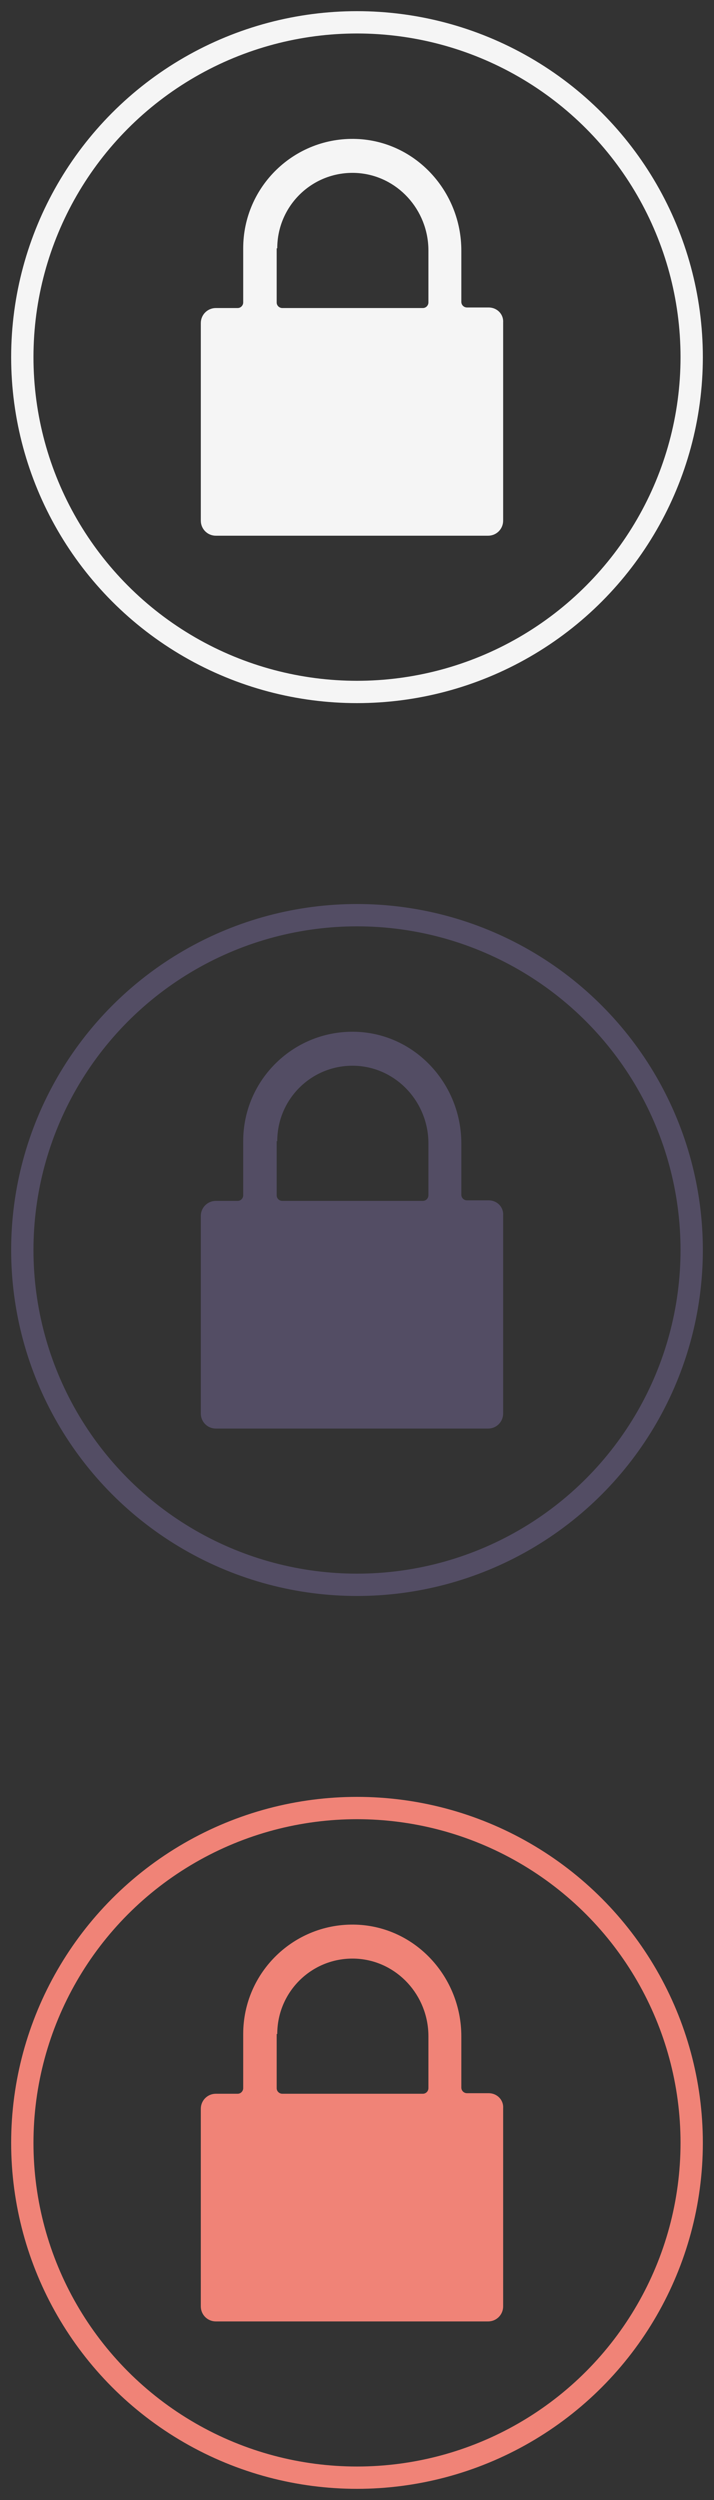 <?xml version="1.0" encoding="UTF-8" standalone="no"?>
<svg width="32px" height="112px" viewBox="0 0 32 112" version="1.1" xmlns="http://www.w3.org/2000/svg" xmlns:xlink="http://www.w3.org/1999/xlink">
    <rect x="0" y="0" width="32" height="112" fill="#333333" stroke="none"/>
    <!-- Generator: Sketch 3.8.3 (29802) - http://www.bohemiancoding.com/sketch -->
    <title>sb_security_groups</title>
    <desc>Created with Sketch.</desc>
    <defs></defs>
    <g id="Page-1" stroke="none" stroke-width="1" fill="none" fill-rule="evenodd">
        <g id="sb_security_groups">
            <ellipse id="Oval-7" stroke="#F5F5F5" cx="16" cy="16" rx="15" ry="15"></ellipse>
            <ellipse id="Oval-7" stroke="#534D64" cx="16" cy="56" rx="15" ry="15"></ellipse>
            <ellipse id="Oval-7" stroke="#F08377" cx="16" cy="96" rx="15" ry="15"></ellipse>
            <path d="M21.901,93.775 L20.926,93.775 C20.801,93.775 20.676,93.674 20.676,93.524 L20.676,91.225 C20.676,88.574 18.625,86.324 15.976,86.225 C13.201,86.125 10.9,88.349 10.9,91.124 L10.9,93.55 C10.9,93.674 10.8,93.8 10.65,93.8 L9.675,93.8 C9.3,93.8 9,94.1 9,94.475 L9,103.325 C9,103.7 9.3,104 9.675,104 L21.875,104 C22.25,104 22.55,103.7 22.55,103.325 L22.55,94.45 C22.576,94.075 22.276,93.775 21.901,93.775 L21.901,93.775 Z M12.426,91.124 C12.426,89.2 14.026,87.649 15.976,87.749 C17.801,87.85 19.201,89.399 19.201,91.225 L19.201,93.55 C19.201,93.674 19.101,93.8 18.951,93.8 L12.651,93.8 C12.526,93.8 12.4,93.7 12.4,93.55 L12.4,91.124 L12.426,91.124 Z" id="Page-1" fill="#F08377"></path>
            <path d="M21.901,53.775 L20.926,53.775 C20.801,53.775 20.676,53.674 20.676,53.524 L20.676,51.225 C20.676,48.574 18.625,46.324 15.976,46.225 C13.201,46.125 10.9,48.349 10.9,51.124 L10.9,53.55 C10.9,53.674 10.8,53.8 10.65,53.8 L9.675,53.8 C9.3,53.8 9,54.1 9,54.475 L9,63.325 C9,63.7 9.3,64 9.675,64 L21.875,64 C22.25,64 22.55,63.7 22.55,63.325 L22.55,54.45 C22.576,54.075 22.276,53.775 21.901,53.775 L21.901,53.775 Z M12.426,51.124 C12.426,49.2 14.026,47.649 15.976,47.749 C17.801,47.85 19.201,49.399 19.201,51.225 L19.201,53.55 C19.201,53.674 19.101,53.8 18.951,53.8 L12.651,53.8 C12.526,53.8 12.4,53.7 12.4,53.55 L12.4,51.124 L12.426,51.124 Z" id="Page-1" fill="#534D64"></path>
            <path d="M21.901,13.775 L20.926,13.775 C20.801,13.775 20.676,13.674 20.676,13.524 L20.676,11.225 C20.676,8.574 18.625,6.324 15.976,6.225 C13.201,6.125 10.9,8.349 10.9,11.124 L10.9,13.55 C10.9,13.674 10.8,13.8 10.65,13.8 L9.675,13.8 C9.3,13.8 9,14.1 9,14.475 L9,23.325 C9,23.7 9.3,24 9.675,24 L21.875,24 C22.25,24 22.55,23.7 22.55,23.325 L22.55,14.45 C22.576,14.075 22.276,13.775 21.901,13.775 L21.901,13.775 Z M12.426,11.124 C12.426,9.2 14.026,7.649 15.976,7.749 C17.801,7.85 19.201,9.399 19.201,11.225 L19.201,13.55 C19.201,13.674 19.101,13.8 18.951,13.8 L12.651,13.8 C12.526,13.8 12.4,13.7 12.4,13.55 L12.4,11.124 L12.426,11.124 Z" id="Page-1" fill="#F5F5F5"></path>
        </g>
    </g>
</svg>